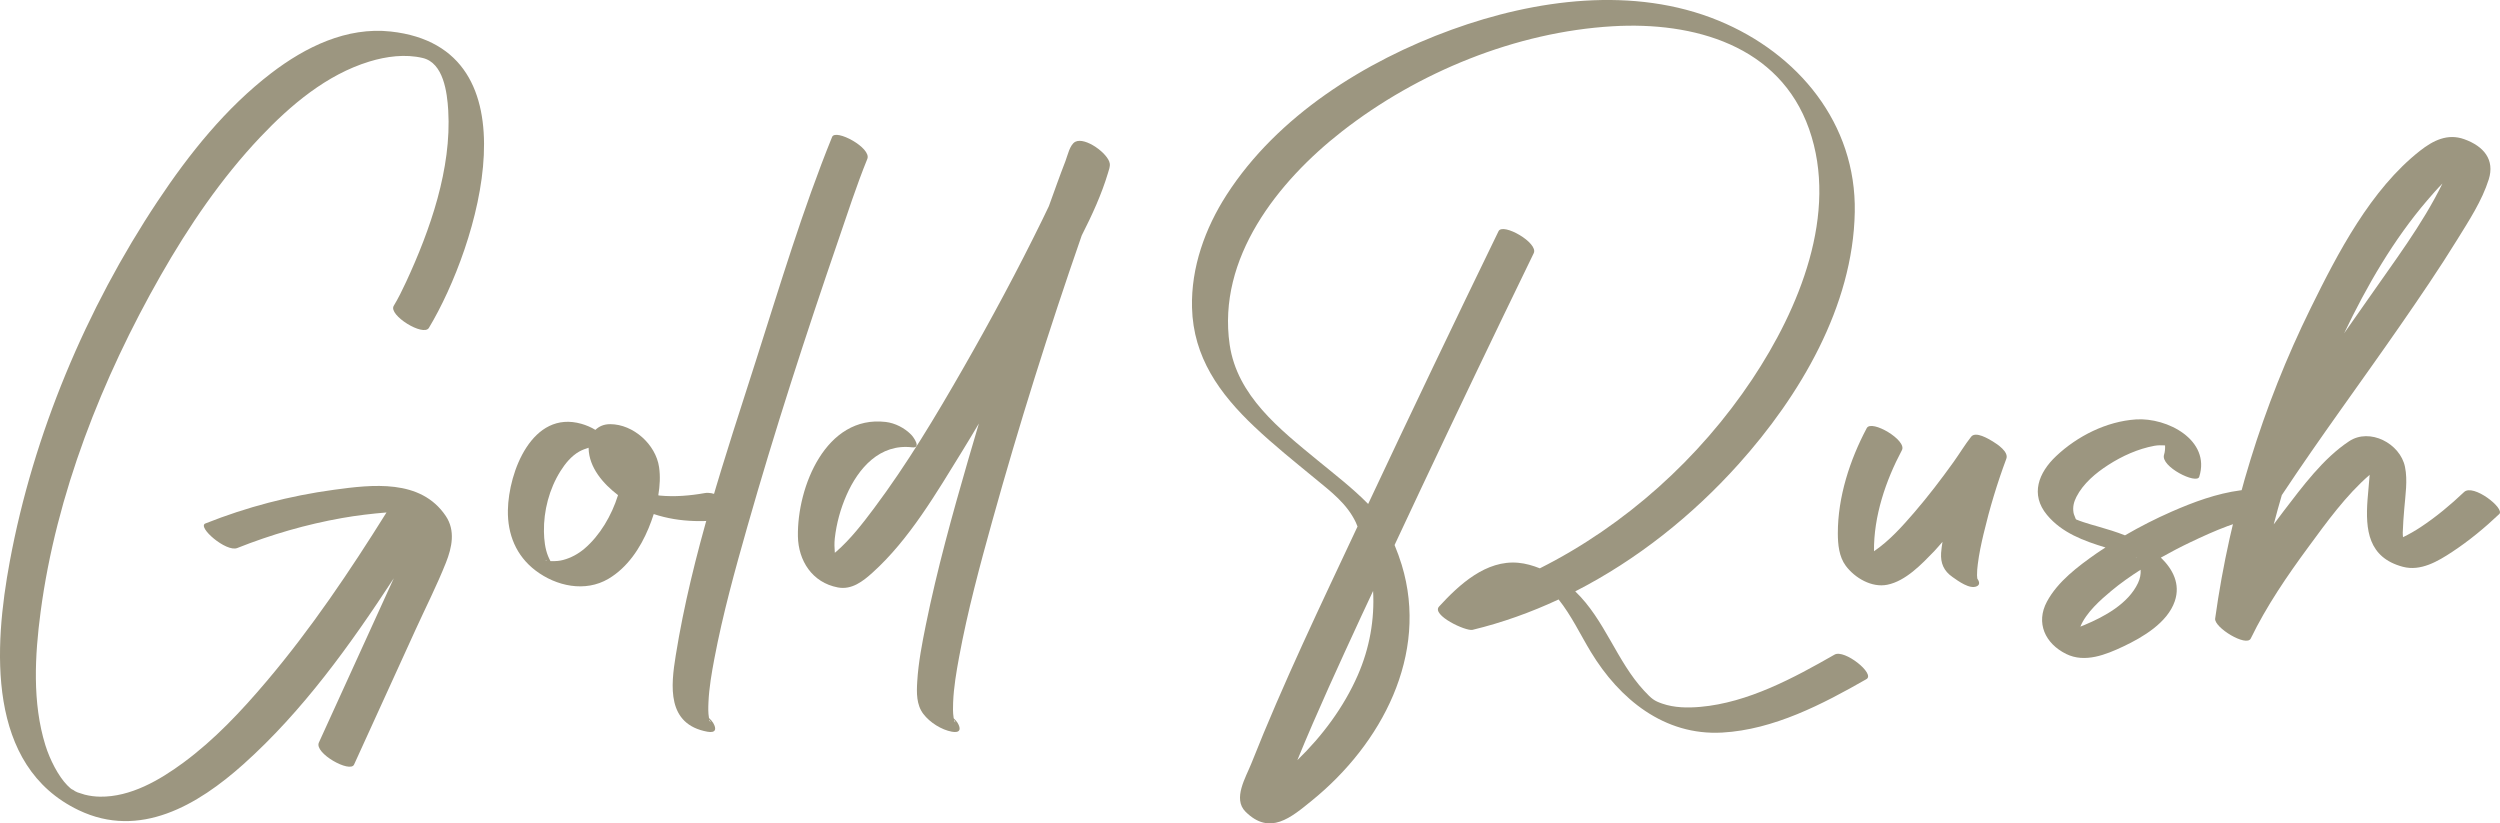 <?xml version="1.0" encoding="UTF-8"?>
<svg xmlns="http://www.w3.org/2000/svg" id="Ebene_1" width="693.072" height="228.264" viewBox="0 0 693.072 228.264">
  <defs>
    <style>.cls-1{fill:#9c9680;}</style>
  </defs>
  <path class="cls-1" d="M2.708,155.678c6.539-35.296,21.153-70.063,41.011-99.922,8.744-13.143,18.875-25.82,31.473-35.477,9.472-7.256,20.912-12.882,33.149-11.54,41.034,4.503,24.202,59.479,10.562,82.156-1.515,2.52-11.294-3.544-9.756-6.098,1.289-2.145,2.393-4.392,3.444-6.658,6.688-14.423,12.625-31.407,11.673-47.514-.303-5.07-1.327-13.174-7.056-14.546-4.84-1.158-10.128-.453-14.822.985-11.861,3.636-21.821,12.064-30.204,20.919-10.868,11.482-19.849,24.724-27.665,38.43-16.222,28.455-28.946,60.6-33.26,93.216-1.596,12.049-2.332,25.18,1.319,36.953,1.254,4.038,3.601,8.594,6.056,11.105.778.798,1.089,1.005,1.496,1.281-.763-.518,1.637.79.119.084.426.196.829.445,1.262.621.142.031,1.772.575,1.998.633,1.392.35,2.795.533,4.23.553,8.448.119,16.49-4.567,23.082-9.419,8.656-6.369,16.141-14.361,23.063-22.537,12.387-14.627,23.117-30.592,33.271-46.836-4.111.341-8.21.82-12.271,1.537-9.971,1.761-19.708,4.587-29.115,8.326-3.057,1.216-11.217-5.86-8.824-6.811,11.466-4.561,23.381-7.67,35.607-9.335,10.604-1.441,24.091-3.095,31.036,7.264,2.708,4.034,1.726,8.709.035,12.958-2.516,6.324-5.634,12.464-8.456,18.653-5.668,12.437-11.336,24.869-17.008,37.306-1.097,2.408-11.094-3.16-9.756-6.098,4.694-10.293,9.384-20.582,14.078-30.874,2.232-4.894,4.464-9.791,6.696-14.685-12.061,18.462-25.241,36.839-41.682,51.553-12.693,11.359-28.762,20.831-45.662,12.751C-3.896,212.317-1.675,179.287,2.708,155.678Z"></path>
  <path class="cls-1" d="M204.174,143.509c-7.754,1.381-15.623,1.442-22.937-1-.425,1.35-.913,2.661-1.43,3.915-2.293,5.538-5.86,10.922-11.122,14.031-6.458,3.816-14.483,2.061-20.217-2.292-5.392-4.096-7.782-10.044-7.667-16.717.184-10.662,6.77-27.83,20.386-23.953,1.308.372,2.65.936,3.874,1.68,1-.979,2.37-1.587,4.099-1.584,6.442.019,12.636,5.634,13.552,11.896.373,2.546.23,5.2-.214,7.826.146.02.284.062.429.078,4.138.386,8.342.038,12.422-.687,2.389-.426,4.958,1.118,6.768,2.522.437.338,4.238,3.9,2.055,4.283ZM171.336,137.263c-4.183-3.19-8.018-7.666-8.157-12.943,0-.065.012-.127.012-.192-.683.178-1.853.63-2.589,1.044-2.208,1.246-3.892,3.316-5.227,5.438-3.105,4.947-4.678,10.969-4.579,16.797.038,2.294.323,4.74,1.139,6.75.196.483.43.943.671,1.407h.457c1.126,0,1.956-.038,3.021-.318,2.201-.575,4.261-1.702,5.986-3.18,4.204-3.601,7.463-9.05,9.265-14.802ZM151.629,155.38c-.375-.254.211-.043-.541-.115.177.016.357.069.541.115ZM153.094,156.3c.011.012.019.027.031.038.272.181.165.096-.031-.038Z"></path>
  <path class="cls-1" d="M240.445,44.059c-3.011,7.412-5.48,15.082-8.076,22.646-9.013,26.246-17.599,52.668-25.196,79.359-3.433,12.064-6.799,24.221-9.131,36.555-.755,3.996-1.465,8.057-1.637,12.129-.062,1.4-.103,2.857.142,4.245.003.013.003.051.008.066.453.421.867.862,1.139,1.314,1.054,1.753.72,2.896-1.553,2.485-11.367-2.055-10.166-12.694-8.801-21.18,4.479-27.838,13.756-55.196,22.315-81.979,6.589-20.62,12.882-41.658,21.031-61.738.951-2.344,11.002,3.029,9.76,6.098ZM196.6,199.477c.038.345.076.671.084.245-.003.161.291.418.265.552.05-.25-.087-.518-.349-.797Z"></path>
  <path class="cls-1" d="M307.656,45.301c.143.879-.249,1.853-.498,2.685-1.76,5.887-4.406,11.65-7.274,17.296-9.081,26.115-17.396,52.546-24.805,79.187-3.455,12.426-6.83,24.938-9.177,37.628-.771,4.165-1.496,8.396-1.668,12.637-.054,1.377-.084,2.784.126,4.149.02.118.031.169.046.265.41.395.805.801,1.058,1.223,1.055,1.753.721,2.896-1.553,2.485-2.915-.529-6.121-2.562-7.916-4.908-1.967-2.569-1.898-5.922-1.71-9.001.318-5.284,1.338-10.538,2.389-15.72,3.122-15.378,7.336-30.545,11.7-45.608.986-3.397,2.002-6.807,2.999-10.208-1.53,2.562-3.049,5.127-4.617,7.662-7.152,11.573-14.634,24.455-24.846,33.663-2.704,2.438-5.787,4.851-9.641,4.118-7.118-1.354-10.949-7.428-11.064-14.178-.23-13.69,7.77-33.659,24.344-31.699,2.6.307,5.235,1.664,7.068,3.54.675.689,2.884,3.808.249,3.497-8.931-1.055-14.883,5.718-18.196,13.265-1.661,3.781-2.773,7.831-3.237,11.938-.157,1.396-.1,2.719.004,4.03.115-.1.245-.188.36-.287,4.007-3.49,7.34-7.812,10.511-12.05,9.188-12.275,17.108-25.529,24.724-38.817,7.727-13.479,15.086-27.189,21.92-41.141.621-1.262,1.22-2.535,1.829-3.8,1.522-4.188,2.999-8.396,4.613-12.541.552-1.415,1.185-4.528,2.719-5.308,2.758-1.396,9.108,3.275,9.541,5.998ZM264.479,199.565c.035.188.058.291.062.245-.012.142.284.398.253.518.062-.237-.062-.494-.314-.763Z"></path>
  <path class="cls-1" d="M517.419,188.283c-12.153,6.949-25.706,14.01-39.979,14.807-16.064.897-28.493-9.292-36.404-22.346-2.938-4.852-5.392-10.104-8.947-14.558-7.658,3.566-15.627,6.436-23.849,8.422-1.88.452-11.475-4.076-9.292-6.454,5.606-6.109,13.03-12.954,21.966-12.134,2.048.188,4.046.771,5.975,1.538,23.677-11.904,44.259-30.457,58.89-52.432,12.95-19.45,24.006-45.931,15.75-69.361-8.185-23.217-32.029-29.806-54.468-28.482-26.795,1.58-53.953,12.697-75.034,29.157-17.798,13.894-34.629,35.143-31.124,59.127,2.075,14.192,13.879,23.419,24.329,32.014,4.763,3.915,9.729,7.724,14.062,12.134,11.877-25.288,23.93-50.491,36.144-75.617,1.186-2.439,11.145,3.24,9.757,6.098-2.812,5.787-5.614,11.577-8.41,17.372-10.186,21.115-20.237,42.295-30.17,63.529.736,1.791,1.412,3.616,1.983,5.491,7.608,24.942-5.638,49.716-24.858,65.32-5.829,4.736-11.704,9.855-18.461,3.103-3.578-3.578.1-9.487,1.638-13.369,8.82-22.28,19.251-43.982,29.429-65.673-.165-.371-.287-.759-.464-1.131-2.462-5.204-6.907-8.544-11.278-12.146-5.699-4.693-11.479-9.311-16.839-14.389-9.699-9.181-16.955-19.273-17.304-33.019-.283-11.147,3.624-22.004,9.603-31.289,14.078-21.866,38.35-37.041,62.375-45.762,23.229-8.429,50.521-12.164,73.979-2.516,22.112,9.093,38.227,28.566,37.777,53.083-.479,26.143-15.229,50.946-32.225,69.884-12.755,14.216-28.152,26.511-45.268,35.262,8.191,7.843,11.497,19.362,19.075,27.527,2.182,2.351,2.814,2.814,5.043,3.589,3.363,1.17,7.033,1.212,10.546.905,13.219-1.158,25.943-8.03,37.237-14.492,2.703-1.545,11.394,5.346,8.816,6.807ZM380.662,163.828c-1.085,2.344-2.201,4.671-3.283,7.015-6.094,13.215-12.206,26.434-17.717,39.895,6.952-6.742,12.87-14.688,16.751-23.539,3.298-7.521,4.679-15.478,4.249-23.37Z"></path>
  <path class="cls-1" d="M556.215,127.17c-2.534,6.784-4.629,13.752-6.301,20.801-.659,2.787-1.266,5.603-1.614,8.448-.123,1.004-.23,2.024-.211,3.041.004.307.054.613.069.916.567.832.809,1.684-.077,2.129-1.986.997-5.269-1.484-6.769-2.523-2.466-1.711-3.355-3.854-3.183-6.696.062-1.027.233-2.048.383-3.067-.771.852-1.487,1.76-2.289,2.588-3.463,3.582-7.899,8.272-13.008,9.3-4.314.871-8.989-1.863-11.517-5.258-1.879-2.522-2.193-5.933-2.197-8.978-.016-10.082,3.321-20.359,8.012-29.18,1.318-2.48,11.213,3.359,9.756,6.098-4.487,8.44-7.851,18.327-7.743,28.033,4.272-2.903,7.873-6.934,11.206-10.803,3.846-4.468,7.428-9.165,10.864-13.955,1.645-2.297,3.121-4.774,4.866-6.991,1.246-1.584,4.82.599,5.975,1.292,1.308.79,4.491,2.911,3.777,4.806Z"></path>
  <path class="cls-1" d="M628.466,142.985c-7.352.974-14.638,4.202-21.272,7.362-2.745,1.308-5.461,2.738-8.145,4.238,3.324,3.202,5.487,7.336,3.861,12.095-2.036,5.964-8.874,9.99-14.239,12.525-4.862,2.297-10.672,4.651-15.857,2.098-5.871-2.896-8.486-8.641-5.35-14.5,2.995-5.592,8.633-9.799,13.714-13.361.824-.579,1.684-1.108,2.523-1.664-6.006-1.821-12.076-4.034-16.218-9.027-4.705-5.676-2.328-11.712,2.535-16.302,5.89-5.564,13.985-9.634,22.135-10.171,8.651-.571,20.766,5.71,17.537,15.903-.694,2.187-10.795-2.814-9.756-6.098.265-.836.326-1.722.283-2.604-.981-.046-1.975-.069-2.968.115-4.545.84-8.936,2.834-12.805,5.326-3.437,2.213-6.922,5.128-8.806,8.836-.725,1.423-1.065,2.814-.793,4.41.1.587.456,1.162.613,1.714.191.058.165.104.03.085.004.004.008.012.008.019.679.284,1.381.533,2.079.768,1.426.483,2.604.798,4.084,1.224,2.516.721,5.023,1.479,7.451,2.442,4.172-2.424,8.482-4.621,12.889-6.554,6.121-2.685,12.502-5.047,19.155-5.929,2.332-.311,5.558,2.066,7.068,3.539,1.069,1.043,2.627,3.18.241,3.51ZM593.442,157.945c-2.83,1.817-5.587,3.738-8.148,5.883-2.941,2.462-6.926,5.936-8.556,9.89.379-.149.771-.303,1.119-.448,5.576-2.332,12.157-5.902,14.856-11.628.591-1.254.813-2.485.729-3.696ZM592.138,154.539c-.058.008.016.054.296.146-.004-.012,0-.004-.008-.016-.096-.038-.192-.081-.288-.131Z"></path>
  <path class="cls-1" d="M692.874,142.502c-4.023,3.819-8.367,7.405-13.001,10.462-4.008,2.646-8.793,5.491-13.756,4.161-9.579-2.569-10.381-10.209-9.768-18.604.166-2.267.431-4.575.587-6.884-6.55,5.645-11.953,13.177-16.977,20.002-5.902,8.02-11.631,16.387-15.98,25.365-1.192,2.461-10.217-3.061-9.875-5.523,4.139-29.796,13.169-59.003,26.45-85.993,7.52-15.282,16.658-32.953,30.36-43.703,3.628-2.845,7.616-4.855,12.237-3.197,5.407,1.937,8.528,5.675,6.795,11.166-1.867,5.922-5.499,11.437-8.731,16.675-4.997,8.092-10.365,15.957-15.78,23.776-10.864,15.681-22.231,31.028-32.771,46.936-.019.026-.046.038-.064.062-.798,2.711-1.546,5.438-2.26,8.171.934-1.241,1.85-2.503,2.789-3.727,5.208-6.776,10.898-14.557,18.135-19.336,5.688-3.754,14.125.587,15.471,7.125.771,3.751.1,7.874-.204,11.64-.172,2.178-.363,4.356-.417,6.543-.012.395.022.839.072,1.304,1.68-.81,3.307-1.745,4.858-2.769,4.314-2.846,8.322-6.19,12.069-9.745,2.526-2.4,11.386,4.545,9.76,6.094ZM649.866,92.386c2.17-3.079,4.346-6.159,6.489-9.257,7.083-10.243,15.209-20.851,20.758-32.256-1.511,1.526-2.898,3.141-4.157,4.605-9.407,10.957-16.808,23.784-23.09,36.907Z"></path>
</svg>
